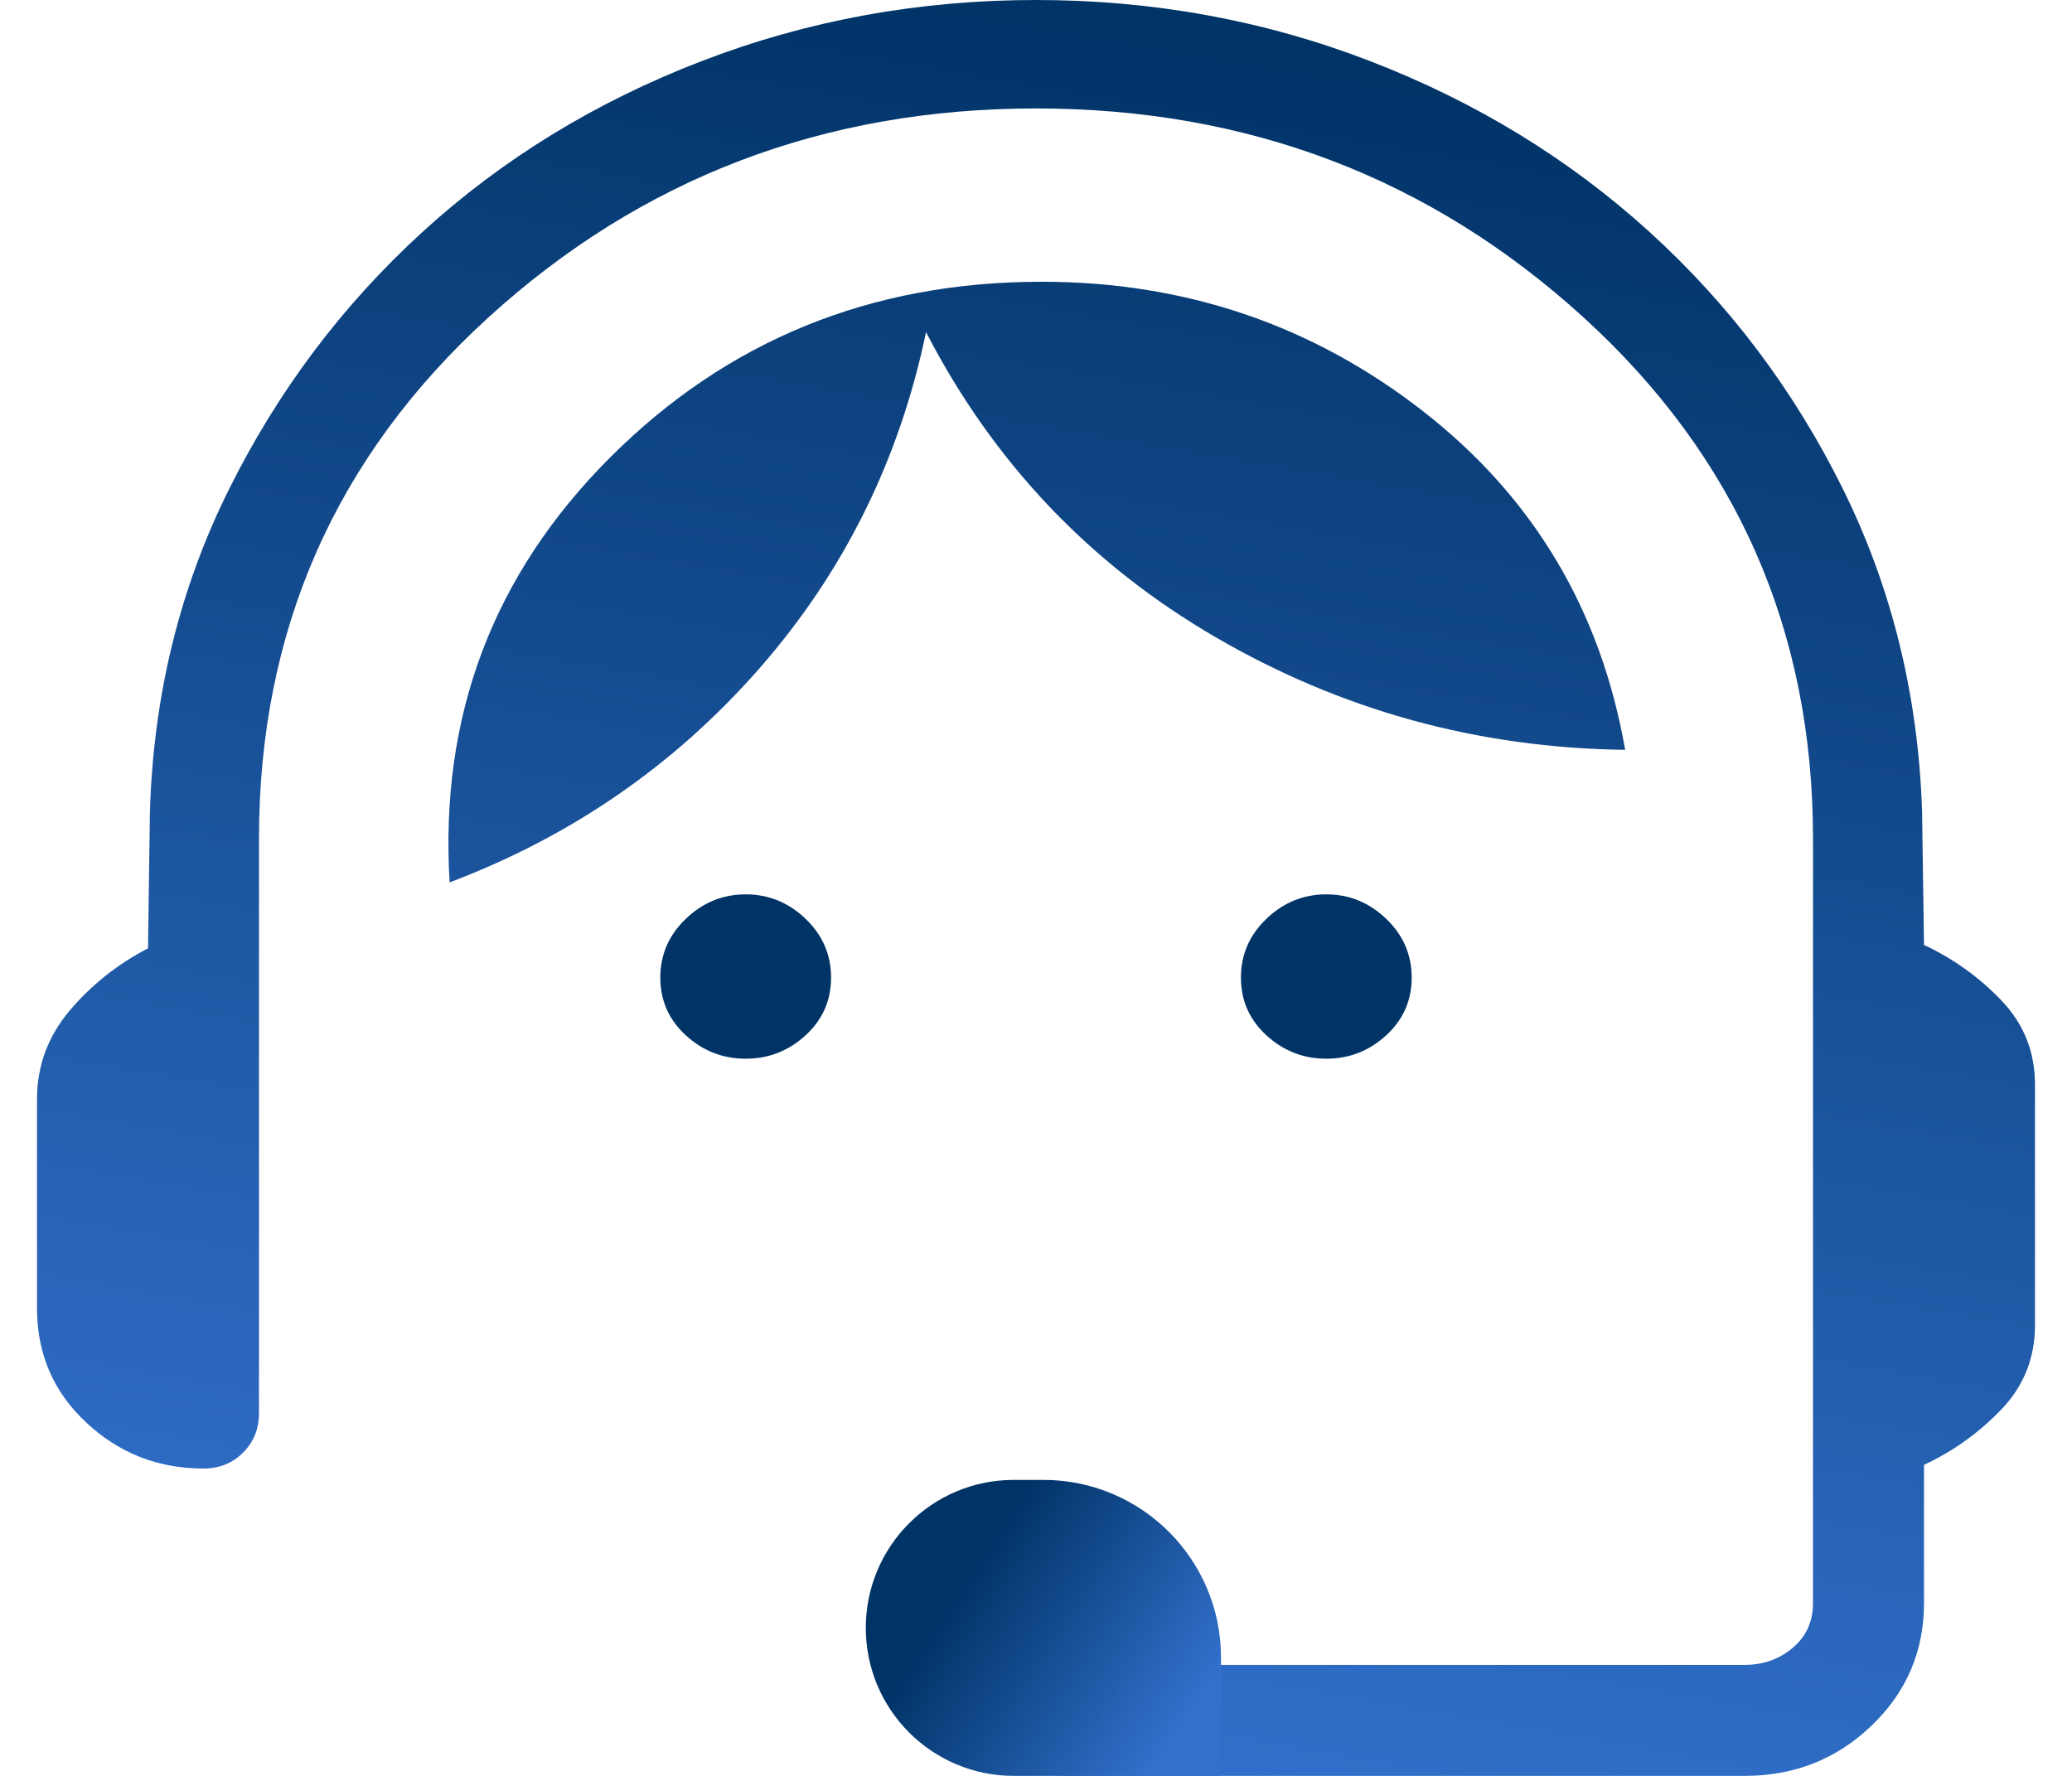 <svg xmlns="http://www.w3.org/2000/svg" width="105" height="90" viewBox="0 0 105 90" fill="none"><path d="M54.014 90C53.214 90 52.545 89.731 52.008 89.194C51.471 88.657 51.202 87.988 51.202 87.188C51.202 86.387 51.471 85.718 52.008 85.181C52.545 84.644 53.214 84.375 54.014 84.375H88.413C89.35 84.375 90.162 84.087 90.847 83.51C91.532 82.933 91.875 82.175 91.875 81.238V42.49C91.875 31.954 88.001 23.154 80.252 16.09C72.503 9.027 63.252 5.496 52.5 5.496C41.748 5.496 32.497 9.027 24.748 16.09C16.999 23.154 13.125 31.954 13.125 42.49V71.611C13.125 72.411 12.856 73.08 12.319 73.617C11.782 74.154 11.113 74.423 10.312 74.423C8.012 74.423 6.03 73.646 4.368 72.091C2.706 70.538 1.875 68.611 1.875 66.31V55.709C1.875 54.029 2.421 52.538 3.513 51.237C4.606 49.934 5.935 48.876 7.5 48.061L7.597 41.15C7.77 35.279 9.099 29.842 11.584 24.837C14.068 19.832 17.339 15.476 21.395 11.769C25.452 8.062 30.165 5.174 35.534 3.105C40.903 1.035 46.558 0 52.5 0C58.442 0 64.092 1.035 69.451 3.105C74.809 5.174 79.522 8.057 83.589 11.753C87.656 15.449 90.927 19.799 93.401 24.803C95.874 29.809 97.208 35.246 97.403 41.116L97.5 47.888C98.993 48.588 100.303 49.529 101.432 50.712C102.561 51.894 103.125 53.315 103.125 54.973V67.154C103.125 68.812 102.561 70.233 101.432 71.416C100.303 72.599 98.993 73.539 97.5 74.239V81.238C97.5 83.683 96.615 85.754 94.845 87.452C93.074 89.151 90.93 90 88.413 90H54.014ZM22.785 44.719C22.273 36.295 24.984 29.116 30.92 23.182C36.855 17.247 44.142 14.279 52.781 14.279C60.043 14.279 66.478 16.459 72.085 20.818C77.692 25.177 81.116 30.905 82.356 38.001C74.907 37.907 67.993 36.007 61.614 32.3C55.235 28.593 50.34 23.437 46.928 16.831C45.573 23.322 42.751 29.01 38.464 33.896C34.177 38.782 28.951 42.389 22.785 44.719Z" fill="url(#paint0_linear_1844_527)"></path><path d="M34.755 52.47C35.616 53.259 36.627 53.654 37.788 53.654C38.949 53.654 39.961 53.259 40.822 52.47C41.684 51.68 42.115 50.704 42.115 49.544C42.115 48.382 41.684 47.389 40.822 46.564C39.961 45.738 38.949 45.325 37.788 45.325C36.627 45.325 35.616 45.738 34.755 46.564C33.893 47.389 33.462 48.382 33.462 49.544C33.462 50.704 33.893 51.68 34.755 52.47Z" fill="#003366"></path><path d="M64.177 52.47C65.039 53.259 66.051 53.654 67.212 53.654C68.373 53.654 69.384 53.259 70.245 52.47C71.107 51.68 71.538 50.704 71.538 49.544C71.538 48.382 71.107 47.389 70.245 46.564C69.384 45.738 68.373 45.325 67.212 45.325C66.051 45.325 65.039 45.738 64.177 46.564C63.316 47.389 62.885 48.382 62.885 49.544C62.885 50.704 63.316 51.68 64.177 52.47Z" fill="#003366"></path><path d="M43.875 82.5C43.875 78.358 47.233 75 51.375 75H52.875C57.846 75 61.875 79.029 61.875 84V90H51.375C47.233 90 43.875 86.642 43.875 82.5Z" fill="url(#paint1_linear_1844_527)"></path><defs><linearGradient id="paint0_linear_1844_527" x1="52.5" y1="0" x2="37.485" y2="87.421" gradientUnits="userSpaceOnUse"><stop stop-color="#003366"></stop><stop offset="1" stop-color="#3270CC"></stop></linearGradient><linearGradient id="paint1_linear_1844_527" x1="48.029" y1="81.136" x2="59.18" y2="88.559" gradientUnits="userSpaceOnUse"><stop stop-color="#003366"></stop><stop offset="1" stop-color="#3270CC"></stop></linearGradient></defs></svg>